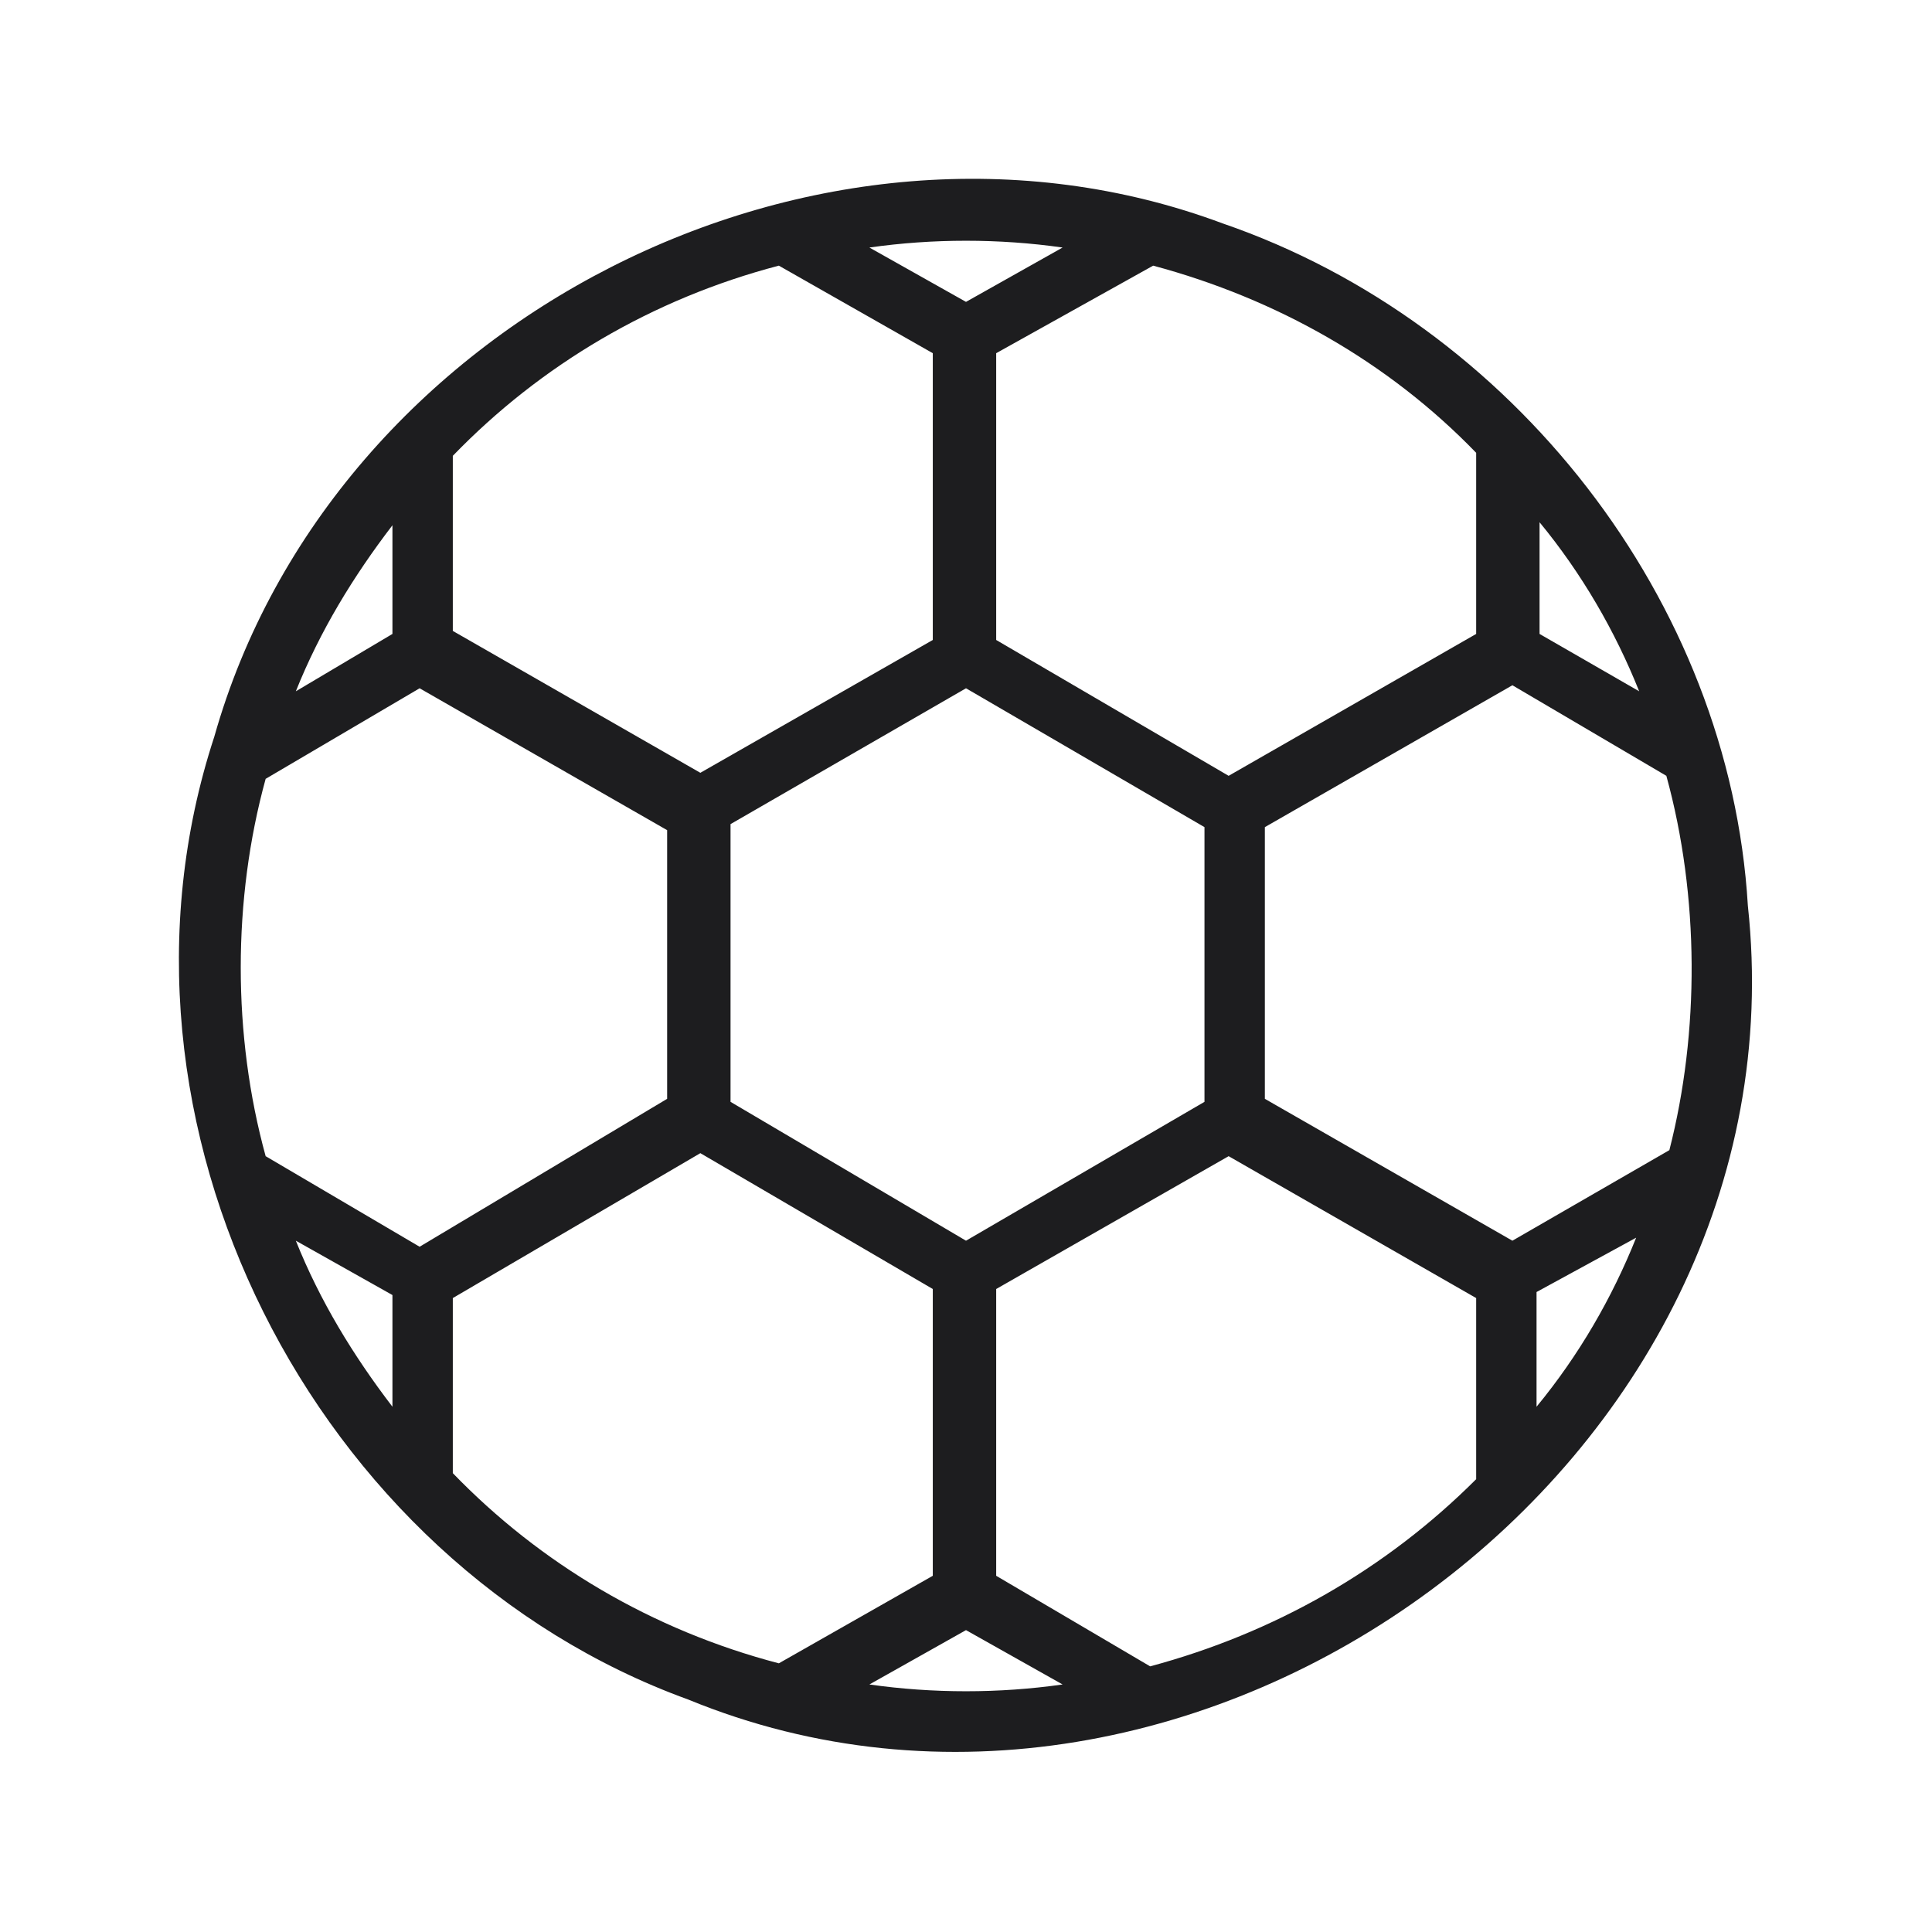 <?xml version="1.0" encoding="utf-8"?>
<!-- Generator: Adobe Illustrator 27.2.0, SVG Export Plug-In . SVG Version: 6.00 Build 0)  -->
<svg version="1.1" id="Слой_1" xmlns="http://www.w3.org/2000/svg" xmlns:xlink="http://www.w3.org/1999/xlink" x="0px" y="0px"
	 viewBox="0 0 64 64" style="enable-background:new 0 0 64 64;" xml:space="preserve">
<style type="text/css">
	.st0{fill-rule:evenodd;clip-rule:evenodd;fill:#1D1D1F;}
</style>
<path class="st0" d="M25.8,55.1l5.1-2.9v-9.5l-7.7-4.5L15,43v5.8C17.9,51.8,21.6,54,25.8,55.1L25.8,55.1z M22.8,56.3
	C10.4,51.8,2.9,37.2,7.1,24.4c3.9-13.8,20-22,33.4-17c9.6,3.3,16.8,12.5,17.4,22.6C59.9,48.5,39.6,63.2,22.8,56.3z M38.1,55.2
	c4.1-1.1,7.8-3.2,10.8-6.2v-6l-8.2-4.7L33,42.7v9.5L38.1,55.2L38.1,55.2z M35.2,55.8c-2.1,0.3-4.3,0.3-6.4,0l3.2-1.8L35.2,55.8
	L35.2,55.8z M32,41.1l7.9-4.6v-9.1l-7.9-4.6l-7.8,4.5v9.2L32,41.1L32,41.1z M22.1,36.4v-8.9l-8.2-4.7l-5.1,3c-1.1,4-1.1,8.5,0,12.5
	l5.1,3L22.1,36.4L22.1,36.4z M13,42.9l-3.2-1.8c0.8,2,1.9,3.8,3.2,5.5V42.9z M9.8,22.9c0.8-2,1.9-3.8,3.2-5.5V21L9.8,22.9z M15,20.9
	l8.2,4.7l7.7-4.4v-9.5l-5.1-2.9c-4.2,1.1-7.9,3.3-10.8,6.3V20.9z M28.8,8.2c2.1-0.3,4.3-0.3,6.4,0L32,10L28.8,8.2z M33,11.7v9.5
	l7.7,4.5l8.2-4.7V15C46,12,42.3,9.9,38.2,8.8L33,11.7L33,11.7z M51,21l3.3,1.9c-0.8-2-1.9-3.9-3.3-5.6C51,17.2,51,21,51,21z
	 M55.2,25.7l-5.1-3l-8.2,4.7v9l8.2,4.7l5.2-3C56.3,34.2,56.3,29.7,55.2,25.7L55.2,25.7z M54.2,41c-0.8,2-1.9,3.9-3.3,5.6v-3.8
	L54.2,41z"/>
</svg>
